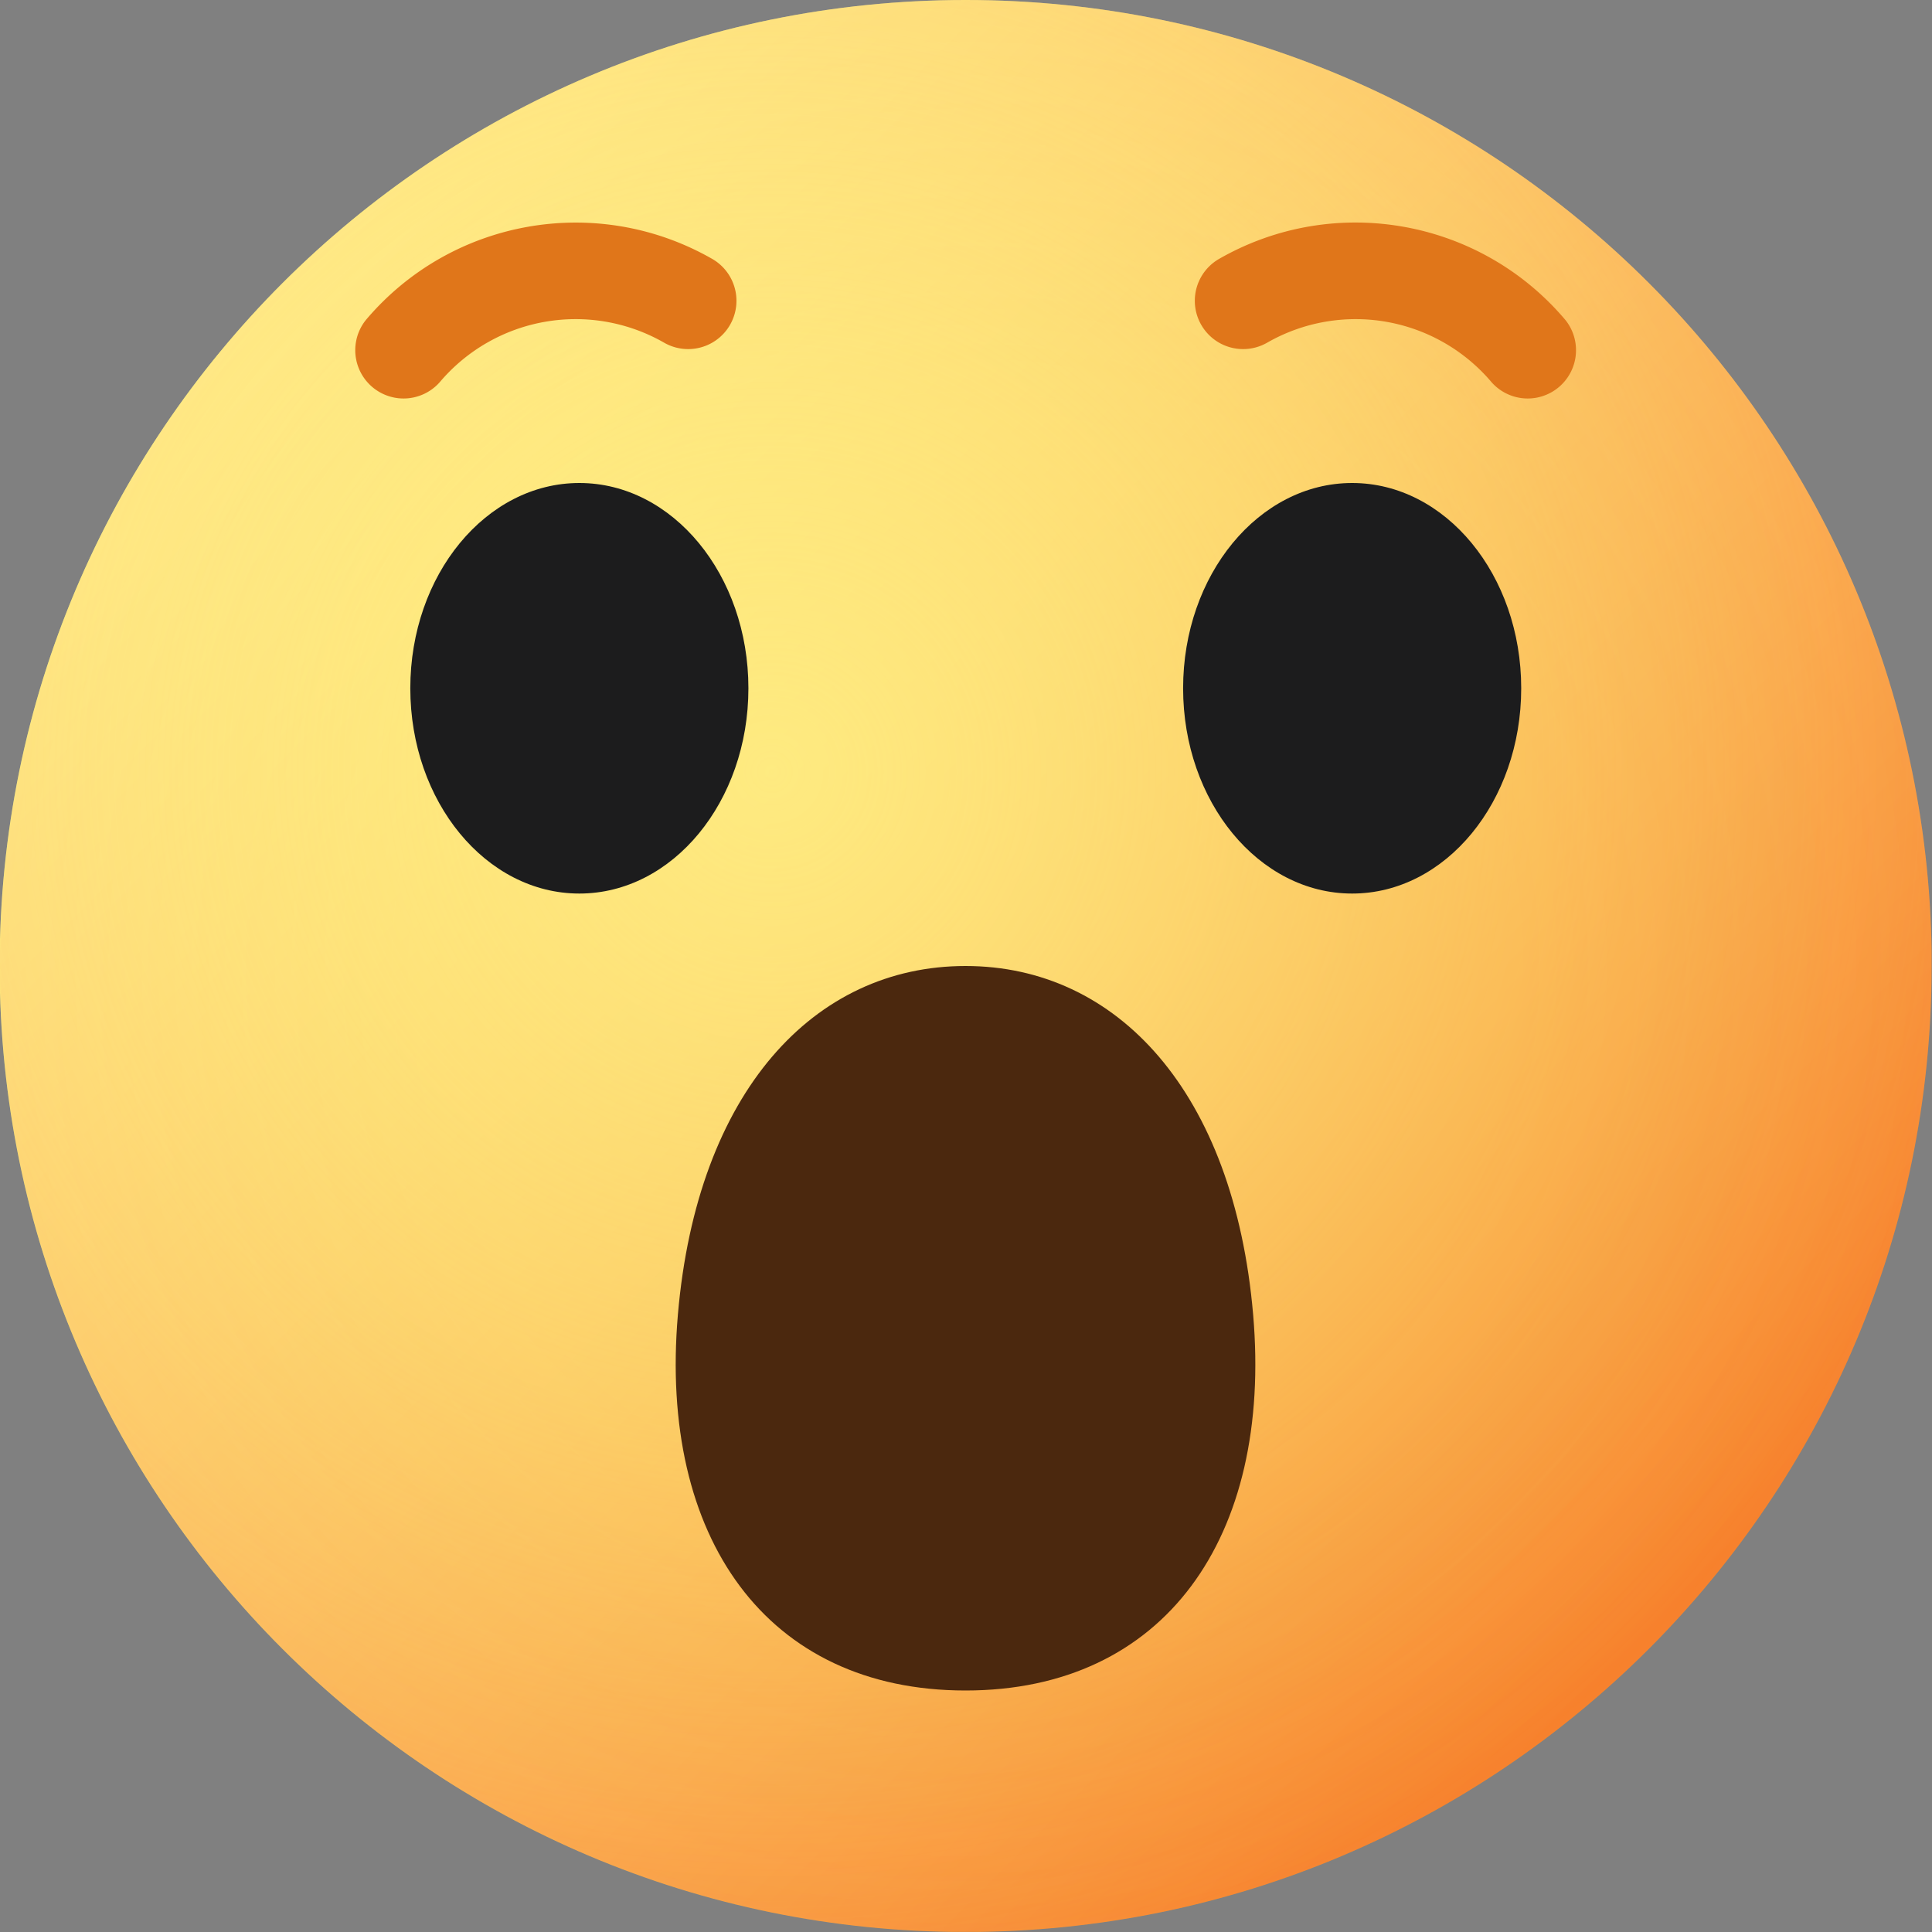 <svg fill='none' xmlns='http://www.w3.org/2000/svg' viewBox='0 0 16 16'><rect x="0" y="0" width="16" height="16" fill="#808080" stroke="none"/><g clip-path='url(#clip0_15251_63610)'><path d='M15.997 8c0 4.418-3.582 8-8 8-4.418 0-8-3.582-8-8S3.58 0 7.998 0c4.418 0 8 3.582 8 8Z' fill='url(#paint0_linear_15251_63610)'/><path d='M15.997 7.999c0 4.418-3.581 7.999-7.999 7.999C3.581 15.998 0 12.417 0 7.999S3.581 0 7.999 0c4.418 0 7.999 3.581 7.999 7.999Z' fill='url(#paint1_radial_15251_63610)'/><path d='M15.997 8c0 4.418-3.582 8-8 8-4.418 0-8-3.582-8-8S3.58 0 7.998 0c4.418 0 8 3.582 8 8Z' fill='url(#paint2_radial_15251_63610)' fill-opacity='.8'/><path fill-rule='evenodd' clip-rule='evenodd' d='M5.614 10.887c.159-1.846 1.127-2.887 2.382-2.887 1.255 0 2.223 1.042 2.382 2.887.159 1.846-.734 3.113-2.382 3.113-1.648 0-2.541-1.267-2.382-3.113Z' fill='#4B280E'/><ellipse cx='11.198' cy='5.7' rx='1.4' ry='1.7' fill='#1C1C1D'/><ellipse cx='4.798' cy='5.7' rx='1.4' ry='1.7' fill='#1C1C1D'/><path fill-rule='evenodd' clip-rule='evenodd' d='M12.353 3.166a1.474 1.474 0 0 0-1.859-.328.4.4 0 1 1-.398-.694c.953-.546 2.159-.333 2.868.506a.4.4 0 0 1-.611.516ZM5.5 2.838a1.474 1.474 0 0 0-1.859.328.4.4 0 0 1-.611-.516c.709-.839 1.915-1.051 2.868-.506a.4.4 0 0 1-.398.694Z' fill='#E0761A'/></g><defs><radialGradient id='paint1_radial_15251_63610' cx='0' cy='0' r='1' gradientUnits='userSpaceOnUse' gradientTransform='matrix(0 7.999 -7.999 0 7.999 7.999)'><stop offset='.564' stop-color='#FF5758' stop-opacity='0'/><stop offset='1' stop-color='#FF5758' stop-opacity='.1'/></radialGradient><radialGradient id='paint2_radial_15251_63610' cx='0' cy='0' r='1' gradientUnits='userSpaceOnUse' gradientTransform='rotate(45 -4.526 10.923) scale(10.182)'><stop stop-color='#FFF287'/><stop offset='1' stop-color='#FFF287' stop-opacity='0'/></radialGradient><linearGradient id='paint0_linear_15251_63610' x1='2.398' y1='2.4' x2='13.597' y2='13.599' gradientUnits='userSpaceOnUse'><stop stop-color='#FFF287'/><stop offset='1' stop-color='#F68628'/></linearGradient><clipPath id='clip0_15251_63610'><path fill='#fff' d='M-.002 0h15.999v15.999H-.002z'/></clipPath></defs></svg>